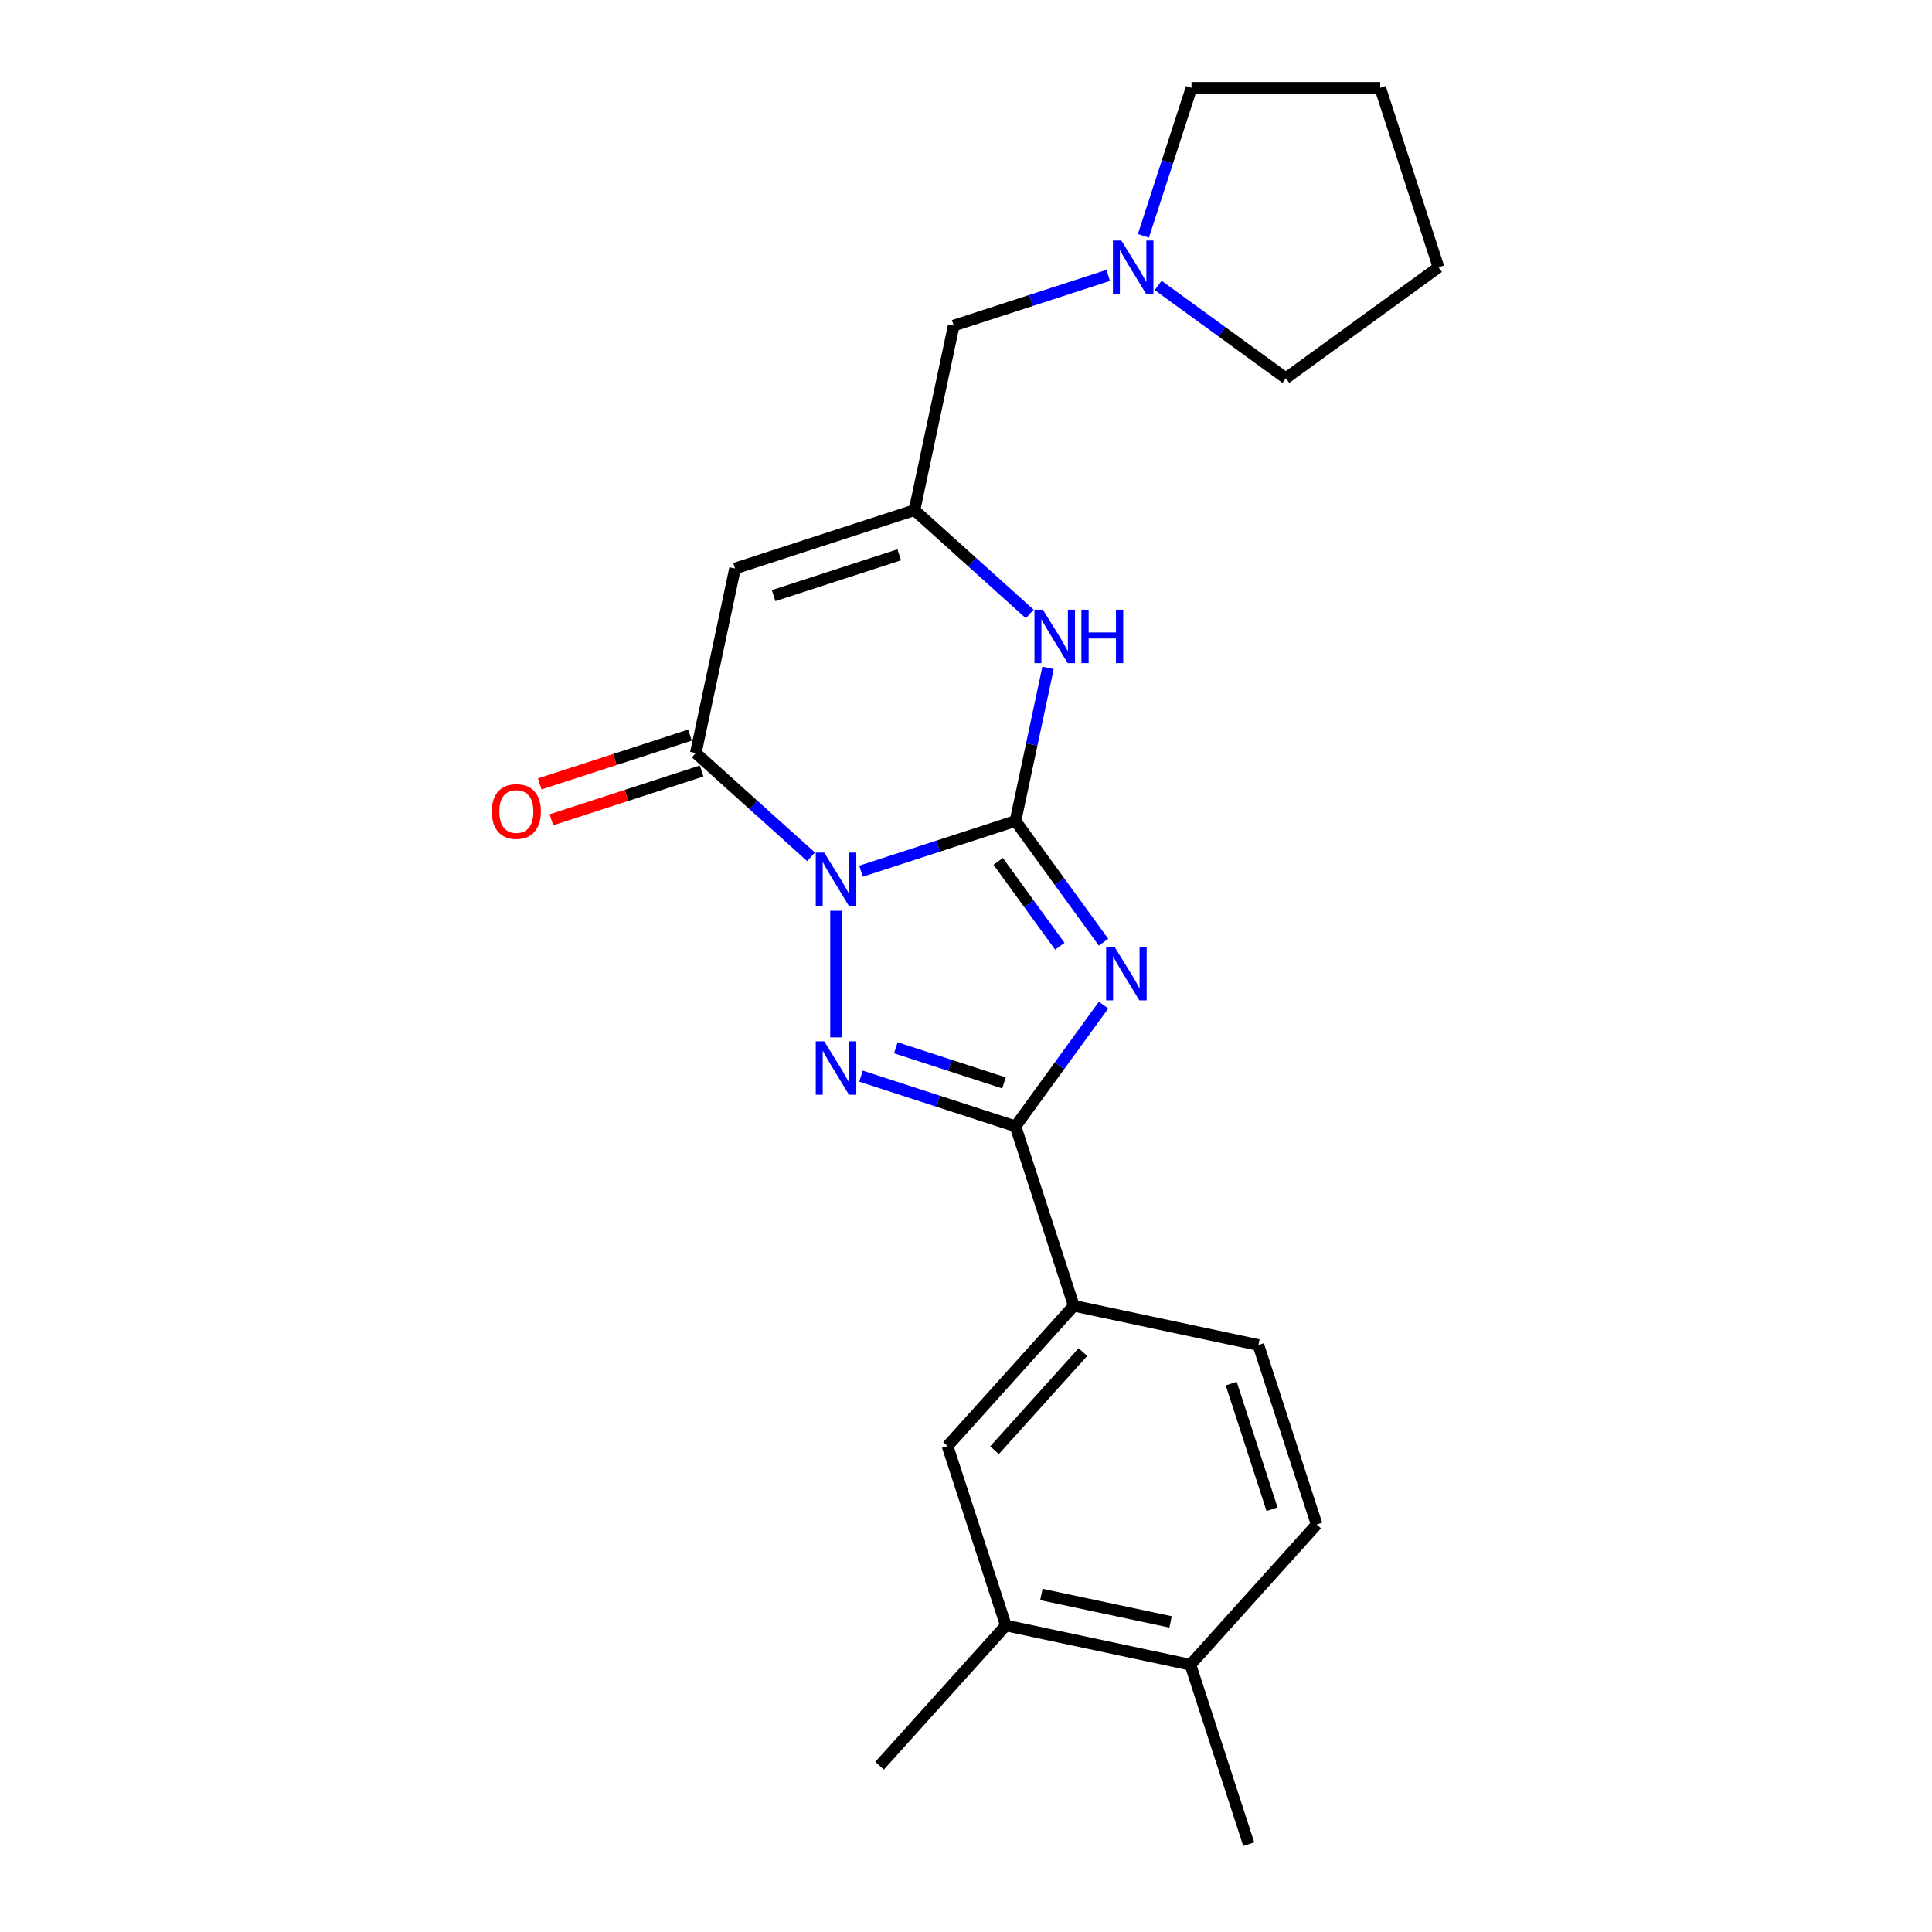 <?xml version='1.0' encoding='iso-8859-1'?>
<svg version='1.1' baseProfile='full'
              xmlns='http://www.w3.org/2000/svg'
                      xmlns:rdkit='http://www.rdkit.org/xml'
                      xmlns:xlink='http://www.w3.org/1999/xlink'
                  xml:space='preserve'
width='1000px' height='1000px' viewBox='0 0 1000 1000'>
<!-- END OF HEADER -->
<rect style='opacity:1.0;fill:#FFFFFF;stroke:none' width='1000' height='1000' x='0' y='0'> </rect>
<path class='bond-0' d='M 445.655,450.932 L 485.634,437.942' style='fill:none;fill-rule:evenodd;stroke:#0000FF;stroke-width:6px;stroke-linecap:butt;stroke-linejoin:miter;stroke-opacity:1' />
<path class='bond-0' d='M 485.634,437.942 L 525.614,424.952' style='fill:none;fill-rule:evenodd;stroke:#000000;stroke-width:6px;stroke-linecap:butt;stroke-linejoin:miter;stroke-opacity:1' />
<path class='bond-2' d='M 432.724,471.406 L 432.724,536.939' style='fill:none;fill-rule:evenodd;stroke:#0000FF;stroke-width:6px;stroke-linecap:butt;stroke-linejoin:miter;stroke-opacity:1' />
<path class='bond-4' d='M 419.792,443.49 L 389.966,416.635' style='fill:none;fill-rule:evenodd;stroke:#0000FF;stroke-width:6px;stroke-linecap:butt;stroke-linejoin:miter;stroke-opacity:1' />
<path class='bond-4' d='M 389.966,416.635 L 360.14,389.78' style='fill:none;fill-rule:evenodd;stroke:#000000;stroke-width:6px;stroke-linecap:butt;stroke-linejoin:miter;stroke-opacity:1' />
<path class='bond-1' d='M 525.614,424.952 L 548.407,456.325' style='fill:none;fill-rule:evenodd;stroke:#000000;stroke-width:6px;stroke-linecap:butt;stroke-linejoin:miter;stroke-opacity:1' />
<path class='bond-1' d='M 548.407,456.325 L 571.2,487.697' style='fill:none;fill-rule:evenodd;stroke:#0000FF;stroke-width:6px;stroke-linecap:butt;stroke-linejoin:miter;stroke-opacity:1' />
<path class='bond-1' d='M 516.648,445.846 L 532.604,467.806' style='fill:none;fill-rule:evenodd;stroke:#000000;stroke-width:6px;stroke-linecap:butt;stroke-linejoin:miter;stroke-opacity:1' />
<path class='bond-1' d='M 532.604,467.806 L 548.559,489.767' style='fill:none;fill-rule:evenodd;stroke:#0000FF;stroke-width:6px;stroke-linecap:butt;stroke-linejoin:miter;stroke-opacity:1' />
<path class='bond-6' d='M 525.614,424.952 L 534.038,385.32' style='fill:none;fill-rule:evenodd;stroke:#000000;stroke-width:6px;stroke-linecap:butt;stroke-linejoin:miter;stroke-opacity:1' />
<path class='bond-6' d='M 534.038,385.32 L 542.462,345.688' style='fill:none;fill-rule:evenodd;stroke:#0000FF;stroke-width:6px;stroke-linecap:butt;stroke-linejoin:miter;stroke-opacity:1' />
<path class='bond-23' d='M 571.2,520.241 L 548.407,551.613' style='fill:none;fill-rule:evenodd;stroke:#0000FF;stroke-width:6px;stroke-linecap:butt;stroke-linejoin:miter;stroke-opacity:1' />
<path class='bond-23' d='M 548.407,551.613 L 525.614,582.986' style='fill:none;fill-rule:evenodd;stroke:#000000;stroke-width:6px;stroke-linecap:butt;stroke-linejoin:miter;stroke-opacity:1' />
<path class='bond-3' d='M 445.655,557.006 L 485.634,569.996' style='fill:none;fill-rule:evenodd;stroke:#0000FF;stroke-width:6px;stroke-linecap:butt;stroke-linejoin:miter;stroke-opacity:1' />
<path class='bond-3' d='M 485.634,569.996 L 525.614,582.986' style='fill:none;fill-rule:evenodd;stroke:#000000;stroke-width:6px;stroke-linecap:butt;stroke-linejoin:miter;stroke-opacity:1' />
<path class='bond-3' d='M 463.685,542.325 L 491.671,551.418' style='fill:none;fill-rule:evenodd;stroke:#0000FF;stroke-width:6px;stroke-linecap:butt;stroke-linejoin:miter;stroke-opacity:1' />
<path class='bond-3' d='M 491.671,551.418 L 519.656,560.511' style='fill:none;fill-rule:evenodd;stroke:#000000;stroke-width:6px;stroke-linecap:butt;stroke-linejoin:miter;stroke-opacity:1' />
<path class='bond-8' d='M 525.614,582.986 L 555.795,675.876' style='fill:none;fill-rule:evenodd;stroke:#000000;stroke-width:6px;stroke-linecap:butt;stroke-linejoin:miter;stroke-opacity:1' />
<path class='bond-5' d='M 360.14,389.78 L 380.447,294.244' style='fill:none;fill-rule:evenodd;stroke:#000000;stroke-width:6px;stroke-linecap:butt;stroke-linejoin:miter;stroke-opacity:1' />
<path class='bond-12' d='M 357.122,380.491 L 318.247,393.122' style='fill:none;fill-rule:evenodd;stroke:#000000;stroke-width:6px;stroke-linecap:butt;stroke-linejoin:miter;stroke-opacity:1' />
<path class='bond-12' d='M 318.247,393.122 L 279.371,405.754' style='fill:none;fill-rule:evenodd;stroke:#FF0000;stroke-width:6px;stroke-linecap:butt;stroke-linejoin:miter;stroke-opacity:1' />
<path class='bond-12' d='M 363.159,399.069 L 324.283,411.7' style='fill:none;fill-rule:evenodd;stroke:#000000;stroke-width:6px;stroke-linecap:butt;stroke-linejoin:miter;stroke-opacity:1' />
<path class='bond-12' d='M 324.283,411.7 L 285.408,424.332' style='fill:none;fill-rule:evenodd;stroke:#FF0000;stroke-width:6px;stroke-linecap:butt;stroke-linejoin:miter;stroke-opacity:1' />
<path class='bond-7' d='M 380.447,294.244 L 473.337,264.062' style='fill:none;fill-rule:evenodd;stroke:#000000;stroke-width:6px;stroke-linecap:butt;stroke-linejoin:miter;stroke-opacity:1' />
<path class='bond-7' d='M 400.417,308.295 L 465.44,287.167' style='fill:none;fill-rule:evenodd;stroke:#000000;stroke-width:6px;stroke-linecap:butt;stroke-linejoin:miter;stroke-opacity:1' />
<path class='bond-24' d='M 532.989,317.773 L 503.163,290.917' style='fill:none;fill-rule:evenodd;stroke:#0000FF;stroke-width:6px;stroke-linecap:butt;stroke-linejoin:miter;stroke-opacity:1' />
<path class='bond-24' d='M 503.163,290.917 L 473.337,264.062' style='fill:none;fill-rule:evenodd;stroke:#000000;stroke-width:6px;stroke-linecap:butt;stroke-linejoin:miter;stroke-opacity:1' />
<path class='bond-13' d='M 473.337,264.062 L 493.644,168.526' style='fill:none;fill-rule:evenodd;stroke:#000000;stroke-width:6px;stroke-linecap:butt;stroke-linejoin:miter;stroke-opacity:1' />
<path class='bond-9' d='M 555.795,675.876 L 490.441,748.459' style='fill:none;fill-rule:evenodd;stroke:#000000;stroke-width:6px;stroke-linecap:butt;stroke-linejoin:miter;stroke-opacity:1' />
<path class='bond-9' d='M 560.509,699.834 L 514.761,750.642' style='fill:none;fill-rule:evenodd;stroke:#000000;stroke-width:6px;stroke-linecap:butt;stroke-linejoin:miter;stroke-opacity:1' />
<path class='bond-15' d='M 555.795,675.876 L 651.331,696.183' style='fill:none;fill-rule:evenodd;stroke:#000000;stroke-width:6px;stroke-linecap:butt;stroke-linejoin:miter;stroke-opacity:1' />
<path class='bond-11' d='M 490.441,748.459 L 520.623,841.349' style='fill:none;fill-rule:evenodd;stroke:#000000;stroke-width:6px;stroke-linecap:butt;stroke-linejoin:miter;stroke-opacity:1' />
<path class='bond-10' d='M 573.602,142.546 L 533.623,155.536' style='fill:none;fill-rule:evenodd;stroke:#0000FF;stroke-width:6px;stroke-linecap:butt;stroke-linejoin:miter;stroke-opacity:1' />
<path class='bond-10' d='M 533.623,155.536 L 493.644,168.526' style='fill:none;fill-rule:evenodd;stroke:#000000;stroke-width:6px;stroke-linecap:butt;stroke-linejoin:miter;stroke-opacity:1' />
<path class='bond-17' d='M 591.821,122.073 L 604.268,83.764' style='fill:none;fill-rule:evenodd;stroke:#0000FF;stroke-width:6px;stroke-linecap:butt;stroke-linejoin:miter;stroke-opacity:1' />
<path class='bond-17' d='M 604.268,83.764 L 616.716,45.455' style='fill:none;fill-rule:evenodd;stroke:#000000;stroke-width:6px;stroke-linecap:butt;stroke-linejoin:miter;stroke-opacity:1' />
<path class='bond-18' d='M 599.465,147.74 L 632.508,171.747' style='fill:none;fill-rule:evenodd;stroke:#0000FF;stroke-width:6px;stroke-linecap:butt;stroke-linejoin:miter;stroke-opacity:1' />
<path class='bond-18' d='M 632.508,171.747 L 665.551,195.754' style='fill:none;fill-rule:evenodd;stroke:#000000;stroke-width:6px;stroke-linecap:butt;stroke-linejoin:miter;stroke-opacity:1' />
<path class='bond-19' d='M 520.623,841.349 L 455.269,913.932' style='fill:none;fill-rule:evenodd;stroke:#000000;stroke-width:6px;stroke-linecap:butt;stroke-linejoin:miter;stroke-opacity:1' />
<path class='bond-25' d='M 520.623,841.349 L 616.159,861.656' style='fill:none;fill-rule:evenodd;stroke:#000000;stroke-width:6px;stroke-linecap:butt;stroke-linejoin:miter;stroke-opacity:1' />
<path class='bond-25' d='M 539.015,825.288 L 605.89,839.502' style='fill:none;fill-rule:evenodd;stroke:#000000;stroke-width:6px;stroke-linecap:butt;stroke-linejoin:miter;stroke-opacity:1' />
<path class='bond-14' d='M 616.159,861.656 L 681.513,789.072' style='fill:none;fill-rule:evenodd;stroke:#000000;stroke-width:6px;stroke-linecap:butt;stroke-linejoin:miter;stroke-opacity:1' />
<path class='bond-20' d='M 616.159,861.656 L 646.341,954.545' style='fill:none;fill-rule:evenodd;stroke:#000000;stroke-width:6px;stroke-linecap:butt;stroke-linejoin:miter;stroke-opacity:1' />
<path class='bond-16' d='M 651.331,696.183 L 681.513,789.072' style='fill:none;fill-rule:evenodd;stroke:#000000;stroke-width:6px;stroke-linecap:butt;stroke-linejoin:miter;stroke-opacity:1' />
<path class='bond-16' d='M 637.28,716.152 L 658.408,781.175' style='fill:none;fill-rule:evenodd;stroke:#000000;stroke-width:6px;stroke-linecap:butt;stroke-linejoin:miter;stroke-opacity:1' />
<path class='bond-22' d='M 616.716,45.455 L 714.386,45.455' style='fill:none;fill-rule:evenodd;stroke:#000000;stroke-width:6px;stroke-linecap:butt;stroke-linejoin:miter;stroke-opacity:1' />
<path class='bond-21' d='M 665.551,195.754 L 744.568,138.344' style='fill:none;fill-rule:evenodd;stroke:#000000;stroke-width:6px;stroke-linecap:butt;stroke-linejoin:miter;stroke-opacity:1' />
<path class='bond-26' d='M 744.568,138.344 L 714.386,45.455' style='fill:none;fill-rule:evenodd;stroke:#000000;stroke-width:6px;stroke-linecap:butt;stroke-linejoin:miter;stroke-opacity:1' />
<path  class='atom-0' d='M 426.609 441.304
L 435.673 455.954
Q 436.572 457.4, 438.017 460.017
Q 439.463 462.635, 439.541 462.791
L 439.541 441.304
L 443.213 441.304
L 443.213 468.964
L 439.424 468.964
L 429.696 452.946
Q 428.563 451.071, 427.352 448.922
Q 426.18 446.773, 425.828 446.109
L 425.828 468.964
L 422.234 468.964
L 422.234 441.304
L 426.609 441.304
' fill='#0000FF'/>
<path  class='atom-2' d='M 576.908 490.139
L 585.972 504.789
Q 586.871 506.235, 588.316 508.852
Q 589.762 511.47, 589.84 511.626
L 589.84 490.139
L 593.512 490.139
L 593.512 517.799
L 589.723 517.799
L 579.995 501.781
Q 578.862 499.906, 577.651 497.757
Q 576.479 495.608, 576.127 494.944
L 576.127 517.799
L 572.533 517.799
L 572.533 490.139
L 576.908 490.139
' fill='#0000FF'/>
<path  class='atom-3' d='M 426.609 538.974
L 435.673 553.625
Q 436.572 555.07, 438.017 557.688
Q 439.463 560.305, 439.541 560.461
L 439.541 538.974
L 443.213 538.974
L 443.213 566.634
L 439.424 566.634
L 429.696 550.616
Q 428.563 548.741, 427.352 546.592
Q 426.18 544.444, 425.828 543.779
L 425.828 566.634
L 422.234 566.634
L 422.234 538.974
L 426.609 538.974
' fill='#0000FF'/>
<path  class='atom-7' d='M 539.806 315.586
L 548.87 330.237
Q 549.768 331.682, 551.214 334.3
Q 552.66 336.917, 552.738 337.074
L 552.738 315.586
L 556.41 315.586
L 556.41 343.246
L 552.62 343.246
L 542.893 327.228
Q 541.76 325.353, 540.548 323.204
Q 539.376 321.056, 539.025 320.392
L 539.025 343.246
L 535.431 343.246
L 535.431 315.586
L 539.806 315.586
' fill='#0000FF'/>
<path  class='atom-7' d='M 559.731 315.586
L 563.481 315.586
L 563.481 327.346
L 577.624 327.346
L 577.624 315.586
L 581.375 315.586
L 581.375 343.246
L 577.624 343.246
L 577.624 330.471
L 563.481 330.471
L 563.481 343.246
L 559.731 343.246
L 559.731 315.586
' fill='#0000FF'/>
<path  class='atom-11' d='M 580.42 124.514
L 589.483 139.165
Q 590.382 140.61, 591.828 143.228
Q 593.273 145.846, 593.351 146.002
L 593.351 124.514
L 597.024 124.514
L 597.024 152.175
L 593.234 152.175
L 583.506 136.157
Q 582.373 134.281, 581.162 132.133
Q 579.99 129.984, 579.638 129.32
L 579.638 152.175
L 576.044 152.175
L 576.044 124.514
L 580.42 124.514
' fill='#0000FF'/>
<path  class='atom-13' d='M 254.553 420.04
Q 254.553 413.398, 257.835 409.687
Q 261.117 405.975, 267.251 405.975
Q 273.384 405.975, 276.666 409.687
Q 279.948 413.398, 279.948 420.04
Q 279.948 426.759, 276.627 430.588
Q 273.306 434.378, 267.251 434.378
Q 261.156 434.378, 257.835 430.588
Q 254.553 426.798, 254.553 420.04
M 267.251 431.252
Q 271.47 431.252, 273.736 428.439
Q 276.041 425.587, 276.041 420.04
Q 276.041 414.609, 273.736 411.874
Q 271.47 409.101, 267.251 409.101
Q 263.031 409.101, 260.726 411.835
Q 258.46 414.57, 258.46 420.04
Q 258.46 425.626, 260.726 428.439
Q 263.031 431.252, 267.251 431.252
' fill='#FF0000'/>
</svg>
